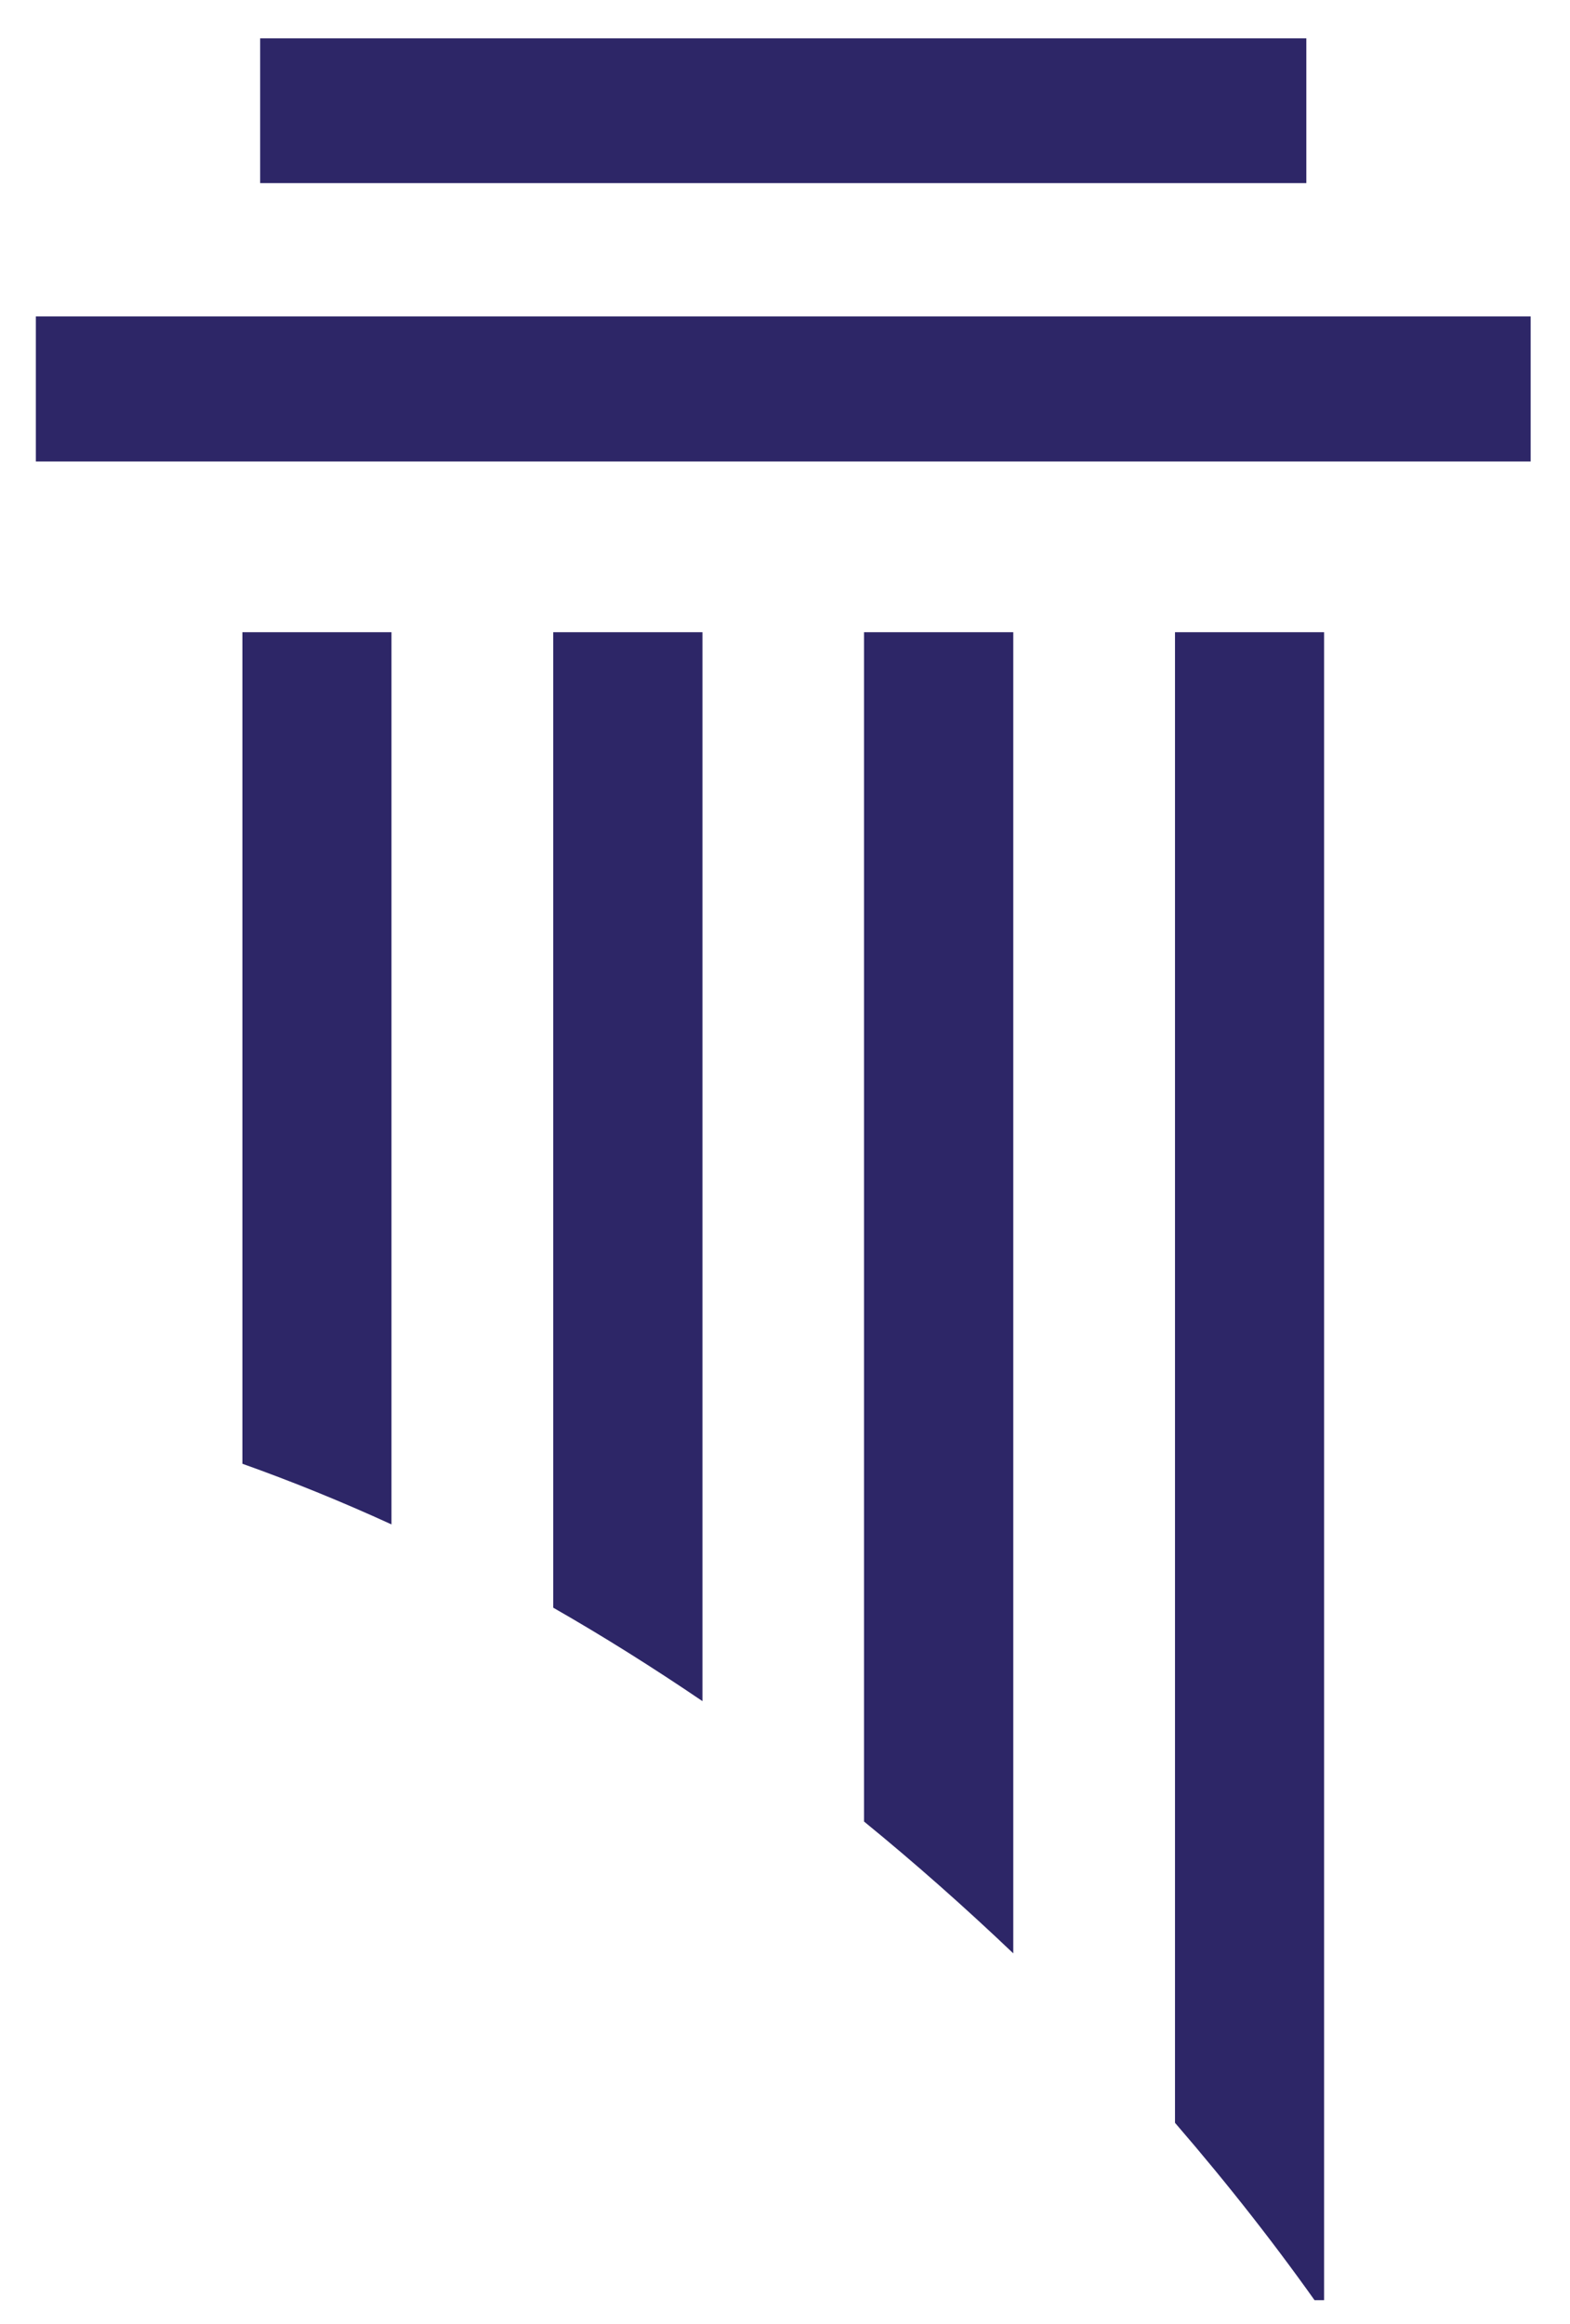 <?xml version="1.0" encoding="utf-8"?>
<!-- Generator: Adobe Illustrator 15.1.0, SVG Export Plug-In . SVG Version: 6.00 Build 0)  -->
<!DOCTYPE svg PUBLIC "-//W3C//DTD SVG 1.1//EN" "http://www.w3.org/Graphics/SVG/1.1/DTD/svg11.dtd">
<svg version="1.1" id="Ebene_1" xmlns="http://www.w3.org/2000/svg" xmlns:xlink="http://www.w3.org/1999/xlink" x="0px" y="0px"
	 width="49.25px" height="72.875px" viewBox="0 0 49.25 72.875" enable-background="new 0 0 49.25 72.875" xml:space="preserve">
<g>
	<defs>
		<rect id="SVGID_1_" x="1.125" y="1.203" width="46.891" height="70.92"/>
	</defs>
	<clipPath id="SVGID_2_">
		<use xlink:href="#SVGID_1_"  overflow="visible"/>
	</clipPath>
	<g clip-path="url(#SVGID_2_)">
		<path fill="#2D2667" d="M48.114,9.921v4.549H1.026V9.921H48.114z M8.161,1.193h32.818v4.549H8.161V1.193z M41.536,72.548
			c-1.416-2.024-2.979-4.021-4.677-5.986V19.823h4.677V72.548z M12.281,47.799c-1.567-0.718-3.13-1.351-4.677-1.902V19.823h4.677
			V47.799z M31.786,61.249c-1.531-1.457-3.094-2.839-4.682-4.134V19.823h4.682V61.249z M22.036,53.341
			c-1.552-1.053-3.114-2.035-4.682-2.931V19.823h4.682V53.341"/>
	</g>
</g>
</svg>
